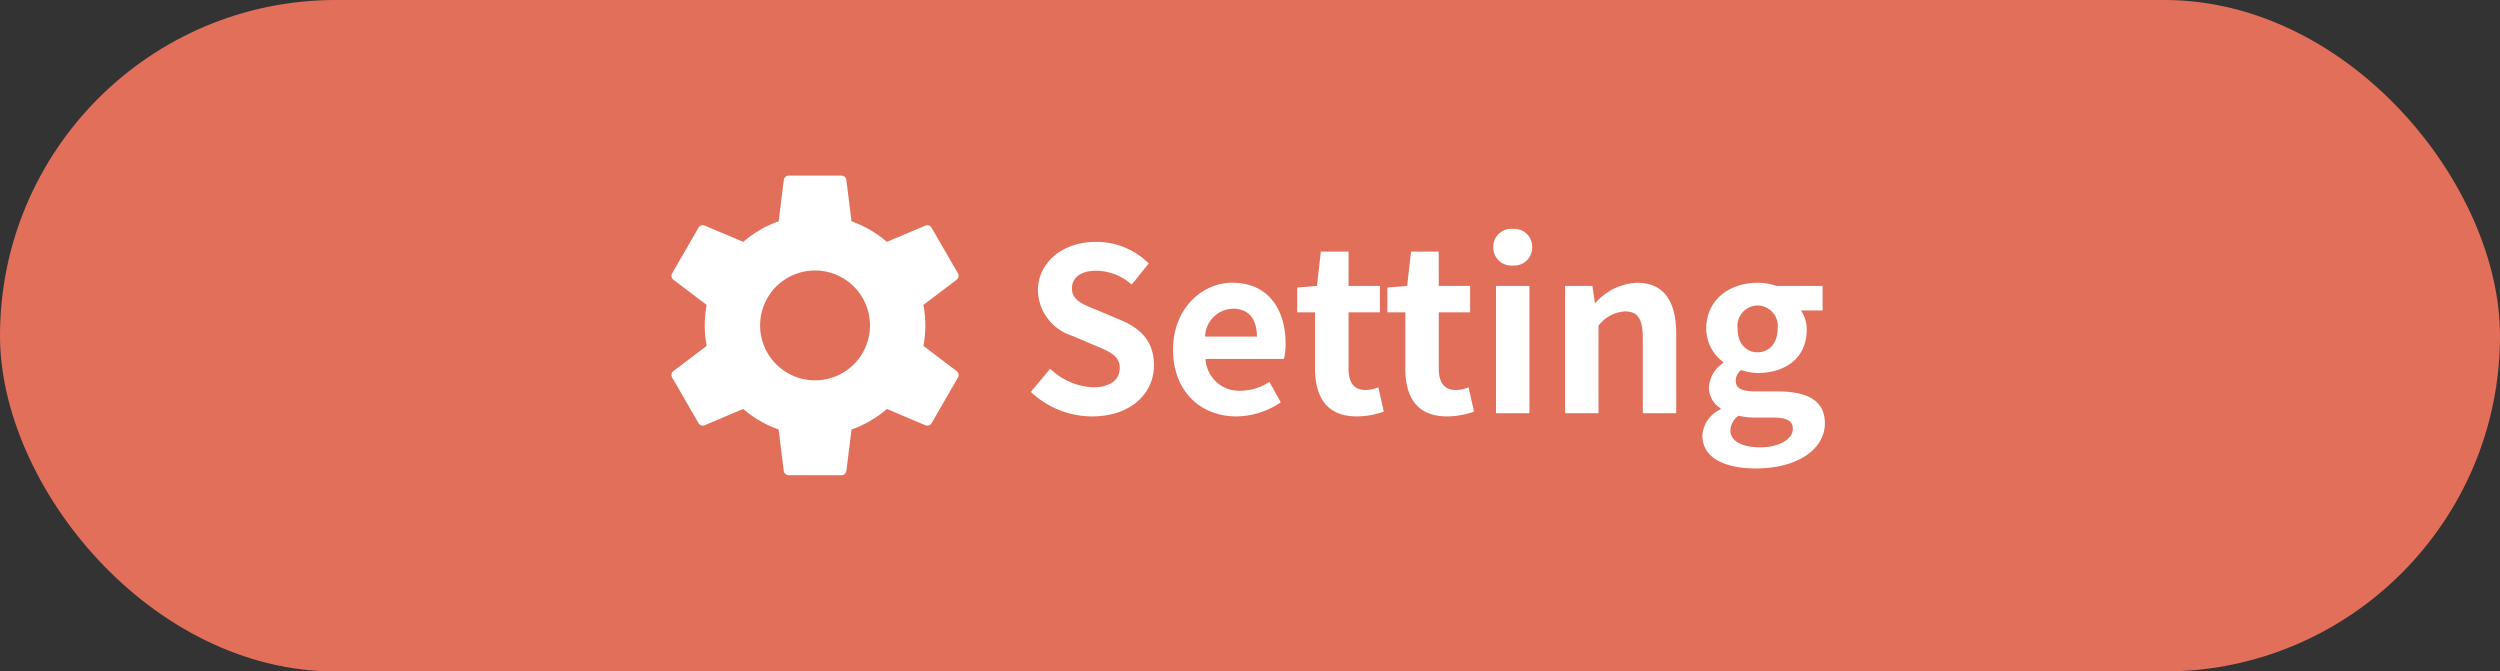 <svg xmlns="http://www.w3.org/2000/svg" width="242" height="65" viewBox="0 0 242 65"><rect x="0" y="0" width="242" height="65" fill="#333333" stroke="none"/><g transform="translate(-546 -2898)"><rect width="242" height="65" rx="32.5" transform="translate(546 2898)" fill="#e26f5a"/><g transform="translate(-1 1)"><path d="M-71.28.308c3.762,0,5.984-2.266,5.984-4.928,0-2.354-1.3-3.608-3.278-4.422l-2.134-.9c-1.386-.55-2.53-.968-2.53-2.134,0-1.078.9-1.716,2.332-1.716a5.193,5.193,0,0,1,3.454,1.342L-65.8-14.5a7.225,7.225,0,0,0-5.1-2.09c-3.3,0-5.632,2.046-5.632,4.708a4.716,4.716,0,0,0,3.3,4.378l2.178.924c1.452.616,2.442.99,2.442,2.2,0,1.144-.9,1.87-2.6,1.87a6.405,6.405,0,0,1-4.136-1.8l-1.87,2.244A8.675,8.675,0,0,0-71.28.308Zm13.97,0a7.756,7.756,0,0,0,4.29-1.364l-1.1-1.98a5.078,5.078,0,0,1-2.772.858,3.237,3.237,0,0,1-3.41-3.08h7.59a6.08,6.08,0,0,0,.154-1.5c0-3.388-1.76-5.874-5.148-5.874-2.926,0-5.742,2.486-5.742,6.468C-63.448-2.09-60.764.308-57.31.308Zm-3.036-7.722a2.773,2.773,0,0,1,2.684-2.706c1.584,0,2.332,1.056,2.332,2.706ZM-45.65.308a7.962,7.962,0,0,0,2.6-.462l-.528-2.354a3.6,3.6,0,0,1-1.21.264c-1.1,0-1.672-.66-1.672-2.068V-9.768h3.036V-12.32h-3.036v-3.322h-2.684l-.374,3.322-1.914.154v2.4H-49.7v5.456C-49.7-1.562-48.576.308-45.65.308Zm8.734,0a7.962,7.962,0,0,0,2.6-.462l-.528-2.354a3.6,3.6,0,0,1-1.21.264c-1.1,0-1.672-.66-1.672-2.068V-9.768h3.036V-12.32H-37.73v-3.322h-2.684l-.374,3.322-1.914.154v2.4h1.738v5.456C-40.964-1.562-39.842.308-36.916.308ZM-32.186,0h3.234V-12.32h-3.234Zm1.628-14.3a1.733,1.733,0,0,0,1.87-1.782,1.728,1.728,0,0,0-1.87-1.76,1.735,1.735,0,0,0-1.892,1.76A1.74,1.74,0,0,0-30.558-14.3ZM-25.5,0h3.234V-8.47a3.462,3.462,0,0,1,2.552-1.386c1.21,0,1.738.66,1.738,2.574V0h3.234V-7.678c0-3.1-1.144-4.95-3.806-4.95a5.678,5.678,0,0,0-4,1.936h-.066l-.242-1.628H-25.5ZM-7.062,5.346c4.114,0,6.71-1.892,6.71-4.378,0-2.156-1.628-3.08-4.6-3.08H-7.04c-1.452,0-1.936-.352-1.936-1.012A1.253,1.253,0,0,1-8.448-4.18a5.247,5.247,0,0,0,1.584.286c2.64,0,4.752-1.408,4.752-4.18a3.253,3.253,0,0,0-.55-1.87h2.09V-12.32H-5.016a5.8,5.8,0,0,0-1.848-.308c-2.618,0-4.972,1.562-4.972,4.444a4.036,4.036,0,0,0,1.65,3.234v.088a3.02,3.02,0,0,0-1.386,2.31A2.335,2.335,0,0,0-10.45-.484v.11a2.991,2.991,0,0,0-1.76,2.552C-12.21,4.356-9.966,5.346-7.062,5.346Zm.2-11.242C-7.942-5.9-8.8-6.71-8.8-8.184a1.979,1.979,0,0,1,1.936-2.244A1.979,1.979,0,0,1-4.928-8.184C-4.928-6.71-5.786-5.9-6.864-5.9Zm.286,9.2C-8.36,3.3-9.5,2.706-9.5,1.672A1.818,1.818,0,0,1-8.712.242,6.953,6.953,0,0,0-7,.418h1.5c1.32,0,2.046.22,2.046,1.1C-3.454,2.486-4.73,3.3-6.578,3.3Z" transform="translate(724 2937)" fill="#fff"/><g transform="translate(608.751 2912)"><path d="M30.85,20.917l-3.213-2.436a10.771,10.771,0,0,0,.186-1.982h0a10.763,10.763,0,0,0-.19-1.982l3.215-2.435a.483.483,0,0,0,.127-.628L28.426,7.043a.483.483,0,0,0-.607-.2L24.1,8.412a10.75,10.75,0,0,0-3.424-1.988l-.5-4A.483.483,0,0,0,19.694,2H14.6a.483.483,0,0,0-.479.423l-.5,4a10.742,10.742,0,0,0-3.425,1.987L6.47,6.839a.483.483,0,0,0-.607.2l-2.55,4.415a.483.483,0,0,0,.127.628l3.216,2.433a10.633,10.633,0,0,0,0,3.963L3.441,20.916a.483.483,0,0,0-.127.628l2.548,4.414a.483.483,0,0,0,.607.2l3.722-1.573a10.736,10.736,0,0,0,3.426,1.987l.5,4A.483.483,0,0,0,14.6,31h5.1a.483.483,0,0,0,.479-.423l.5-4A10.742,10.742,0,0,0,24.1,24.589l3.722,1.573a.483.483,0,0,0,.607-.2l2.548-4.414A.483.483,0,0,0,30.85,20.917Zm-13.7.9A5.317,5.317,0,1,1,22.462,16.5,5.317,5.317,0,0,1,17.145,21.817Z" transform="translate(0)" fill="#fff"/></g></g></g></svg>